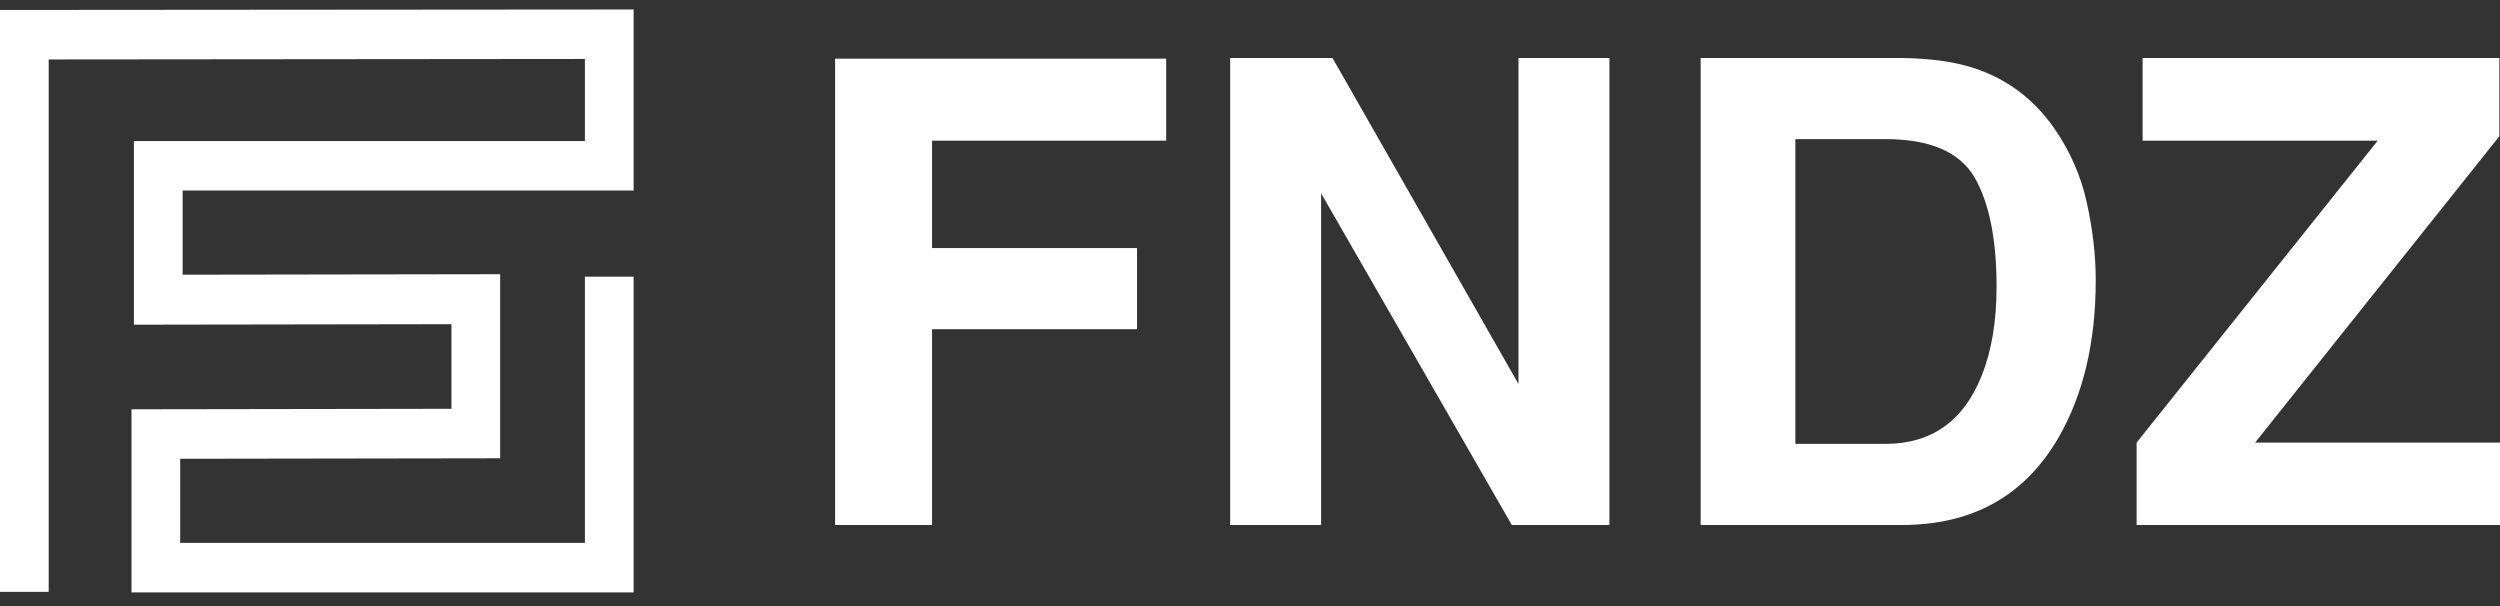 <svg width="132" height="32" viewBox="0 0 132 32" fill="none" xmlns="http://www.w3.org/2000/svg">
<rect x="0" y="0" width="132" height="32" fill="#333333" stroke="none"/>
<path fill-rule="evenodd" clip-rule="evenodd" d="M33.454 10.062V0.5L0 0.526V31.251H2.571V3.139L30.883 3.113V7.45H7.071V17.143L23.837 17.117V21.584L6.943 21.61V31.277H33.454V14.608H30.883V28.665H9.514V24.223L26.408 24.197V14.478L9.643 14.504V10.062H33.454ZM79.824 27.72H84.977V3.062H80.176V20.276L70.356 3.062H64.953V27.72H69.754V10.205L79.824 27.72ZM49.212 7.428H61.574V3.096H44.093V27.72H49.212V17.382H60.035V13.099H49.212V7.428ZM100.417 27.72H89.794V3.062H100.417C101.945 3.084 103.216 3.263 104.231 3.597C105.96 4.166 107.359 5.209 108.43 6.726C109.288 7.952 109.874 9.28 110.186 10.707C110.499 12.134 110.655 13.495 110.655 14.789C110.655 18.067 109.997 20.844 108.681 23.119C106.896 26.186 104.142 27.72 100.417 27.72ZM104.248 9.352C103.456 8.014 101.889 7.345 99.547 7.345H94.796V23.437H99.547C101.978 23.437 103.673 22.238 104.632 19.841C105.157 18.525 105.419 16.958 105.419 15.14C105.419 12.631 105.028 10.701 104.248 9.352ZM112.813 27.72H132V23.37H119.069L131.966 7.194V3.062H113.13V7.428H125.543L112.813 23.37V27.72Z" fill="white"/>
</svg>
